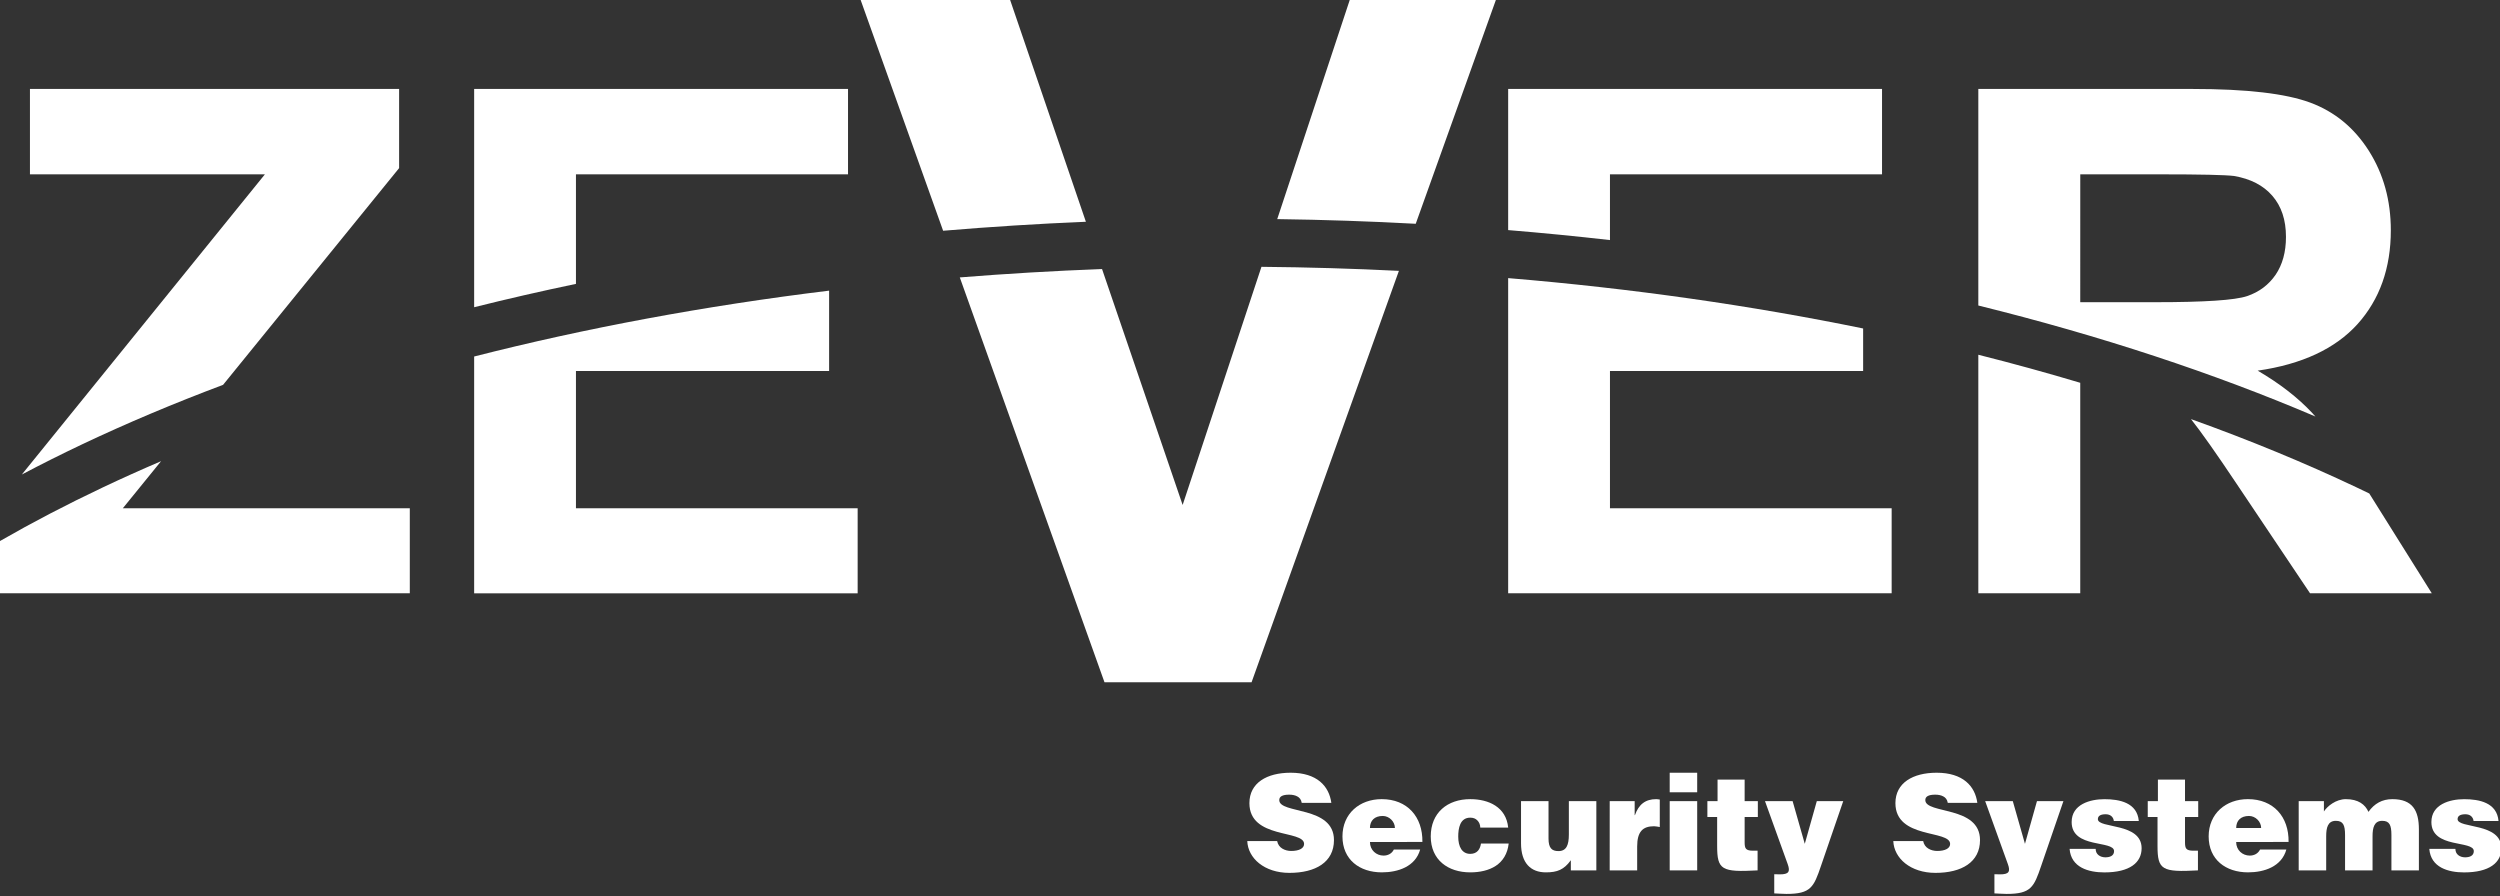 <?xml version="1.0" encoding="utf-8"?>
<!-- Generator: Adobe Illustrator 15.0.0, SVG Export Plug-In  -->
<!DOCTYPE svg PUBLIC "-//W3C//DTD SVG 1.1//EN" "http://www.w3.org/Graphics/SVG/1.1/DTD/svg11.dtd">
<svg version="1.1"
	 xmlns="http://www.w3.org/2000/svg" xmlns:xlink="http://www.w3.org/1999/xlink" xmlns:a="http://ns.adobe.com/AdobeSVGViewerExtensions/3.0/"
	 x="0px" y="0px" width="265px" height="95px" viewBox="0 0 265 95" enable-background="new 0 0 265 95" xml:space="preserve">
<rect x="0" y="0" width="265" height="95" fill="#333333" stroke="none"/>
<defs>
</defs>
<path fill="#FFFFFF" d="M2.313,50.3L28.08,18.479H3.174V9.43h39.132v8.39L23.645,40.794c-5.219,1.961-10.196,4.06-14.902,6.288
	C6.539,48.126,4.396,49.2,2.313,50.3 M0,62.889v-5.541c3.438-1.976,7.077-3.873,10.904-5.686c2.006-0.95,4.064-1.876,6.17-2.777
	l-4.055,4.991h30.42v9.013H0z"/>
<path fill="#FFFFFF" d="M50.26,32.566V9.43h39.63v9.049H61.051v11.612C57.386,30.859,53.786,31.683,50.26,32.566 M50.26,62.889
	V37.79c11.768-3.002,24.38-5.362,37.626-6.982v8.52H61.051v14.55h29.86v9.013H50.26V62.889z"/>
<path fill="#FFFFFF" d="M135.387,23.225L143.072,0h15.49l-8.494,23.721C145.232,23.458,140.336,23.292,135.387,23.225 M99.971,24.46
	L91.229,0h15.845l8.03,23.507C109.992,23.72,104.944,24.04,99.971,24.46z M117.075,72.318l-15.336-42.912
	c4.955-0.398,9.984-0.696,15.077-0.888l8.544,25.009l8.354-25.244c4.911,0.045,9.771,0.189,14.569,0.428l-15.616,43.607H117.075z"/>
<path fill="#FFFFFF" d="M159.865,24.39V9.43h39.63v9.049h-28.839v6.969C167.102,25.042,163.502,24.689,159.865,24.39
	 M159.865,62.889V29.48c13.131,1.092,25.734,2.901,37.627,5.339v4.508h-26.836v14.55h29.859v9.012H159.865L159.865,62.889z"/>
<path fill="#FFFFFF" d="M220.506,32.033h7.979c5.18,0,8.414-0.211,9.709-0.646c1.281-0.436,2.289-1.195,3.023-2.266
	c0.723-1.07,1.096-2.402,1.096-4.008c0-1.805-0.483-3.248-1.442-4.356c-0.958-1.107-2.313-1.805-4.069-2.104
	c-0.871-0.112-3.498-0.174-7.879-0.174h-8.414L220.506,32.033L220.506,32.033z M251.146,52.311l0.09,0.147l6.535,10.431h-12.906
	l-7.805-11.638c-2.119-3.174-3.724-5.447-4.815-6.827c6.198,2.222,12.063,4.641,17.548,7.238
	C250.246,51.877,250.695,52.093,251.146,52.311z M209.702,32.384V9.43h22.728c5.713,0,9.857,0.485,12.446,1.444
	c2.589,0.957,4.668,2.663,6.224,5.115c1.558,2.465,2.328,5.265,2.328,8.426c0,4.008-1.183,7.332-3.535,9.945
	c-2.353,2.602-5.888,4.257-10.58,4.929c2.34,1.369,4.271,2.862,5.789,4.493c0.107,0.117,0.219,0.24,0.334,0.371
	C234.662,39.554,222.664,35.589,209.702,32.384z M209.702,62.889V37.603c3.685,0.93,7.288,1.921,10.804,2.973v22.313H209.702
	L209.702,62.889z"/>
<path fill="#FFFFFF" d="M137.984,85.104c-0.055-0.351-0.237-0.562-0.478-0.687c-0.237-0.127-0.53-0.183-0.854-0.183
	c-0.729,0-1.051,0.209-1.051,0.574c0,1.512,5.799,0.572,5.799,4.243c0,2.339-1.945,3.474-4.721,3.474
	c-2.66,0-4.396-1.556-4.468-3.375h3.166c0.07,0.363,0.267,0.631,0.546,0.8c0.268,0.168,0.617,0.252,0.938,0.252
	c0.828,0,1.373-0.267,1.373-0.743c0-1.525-5.797-0.477-5.797-4.328c0-2.145,1.849-3.222,4.372-3.222
	c2.801,0,4.074,1.429,4.313,3.192h-3.139v0.002H137.984z"/>
<path fill="#FFFFFF" d="M145.215,89.25c0,0.869,0.674,1.443,1.443,1.443c0.462,0,0.882-0.211,1.092-0.646h2.788
	c-0.505,1.82-2.354,2.423-4.063,2.423c-2.354,0-4.174-1.345-4.174-3.81c0-2.41,1.807-3.951,4.16-3.951
	c2.717,0,4.355,1.878,4.314,4.539L145.215,89.25L145.215,89.25z M147.861,87.766c0-0.674-0.604-1.274-1.288-1.274
	c-0.868,0-1.358,0.489-1.358,1.274H147.861z"/>
<path fill="#FFFFFF" d="M156.912,87.723c-0.014-0.322-0.126-0.574-0.309-0.757c-0.184-0.196-0.436-0.294-0.756-0.294
	c-1.095,0-1.274,1.135-1.274,2.003c0,1.106,0.42,1.835,1.274,1.835c0.756,0,1.051-0.519,1.135-1.093h2.939
	c-0.126,1.106-0.631,1.877-1.373,2.367c-0.729,0.477-1.681,0.687-2.701,0.687c-2.367,0-4.188-1.33-4.188-3.81
	c0-2.509,1.765-3.951,4.188-3.951c1.961,0,3.81,0.842,4.02,3.013H156.912z"/>
<path fill="#FFFFFF" d="M169.212,92.261h-2.703v-1.077c-0.729,1.008-1.442,1.287-2.647,1.287c-1.596,0-2.633-0.979-2.633-3.08v-4.47
	h2.914v3.964c0,1.01,0.352,1.331,1.051,1.331c0.841,0,1.105-0.631,1.105-1.766v-3.529h2.913V92.261L169.212,92.261z"/>
<path fill="#FFFFFF" d="M170.629,84.921h2.646v1.484h0.029c0.403-1.148,1.118-1.695,2.254-1.695c0.127,0,0.252,0.029,0.379,0.043
	v2.913c-0.196-0.027-0.406-0.084-0.604-0.084c-1.188,0-1.793,0.561-1.793,2.145v2.534h-2.913L170.629,84.921L170.629,84.921z"/>
<path fill="#FFFFFF" d="M176.988,81.91h2.914v2.072h-2.914V81.91z M176.988,92.261v-7.34h2.914v7.34H176.988z"/>
<path fill="#FFFFFF" d="M186.305,92.261c-3.824,0.21-4.287-0.057-4.287-2.592v-3.067h-1.035v-1.681h1.078v-2.282h2.871v2.282h1.4
	v1.681h-1.4v2.662c0,0.672,0.098,0.91,0.91,0.91h0.463V92.261L186.305,92.261z"/>
<path fill="#FFFFFF" d="M191.307,89.445l1.274-4.523h2.802l-2.354,6.85c-0.771,2.271-1.079,2.983-3.67,2.983
	c-0.532,0-1.064-0.056-1.289-0.056v-2.031c0.209,0,0.406,0.014,0.603,0.014c0.91,0,1.12-0.266,0.826-1.078l-2.409-6.682h2.928
	L191.307,89.445z"/>
<path fill="#FFFFFF" d="M206.464,85.104c-0.056-0.351-0.237-0.562-0.478-0.687c-0.237-0.127-0.531-0.183-0.854-0.183
	c-0.729,0-1.05,0.209-1.05,0.574c0,1.512,5.799,0.572,5.799,4.243c0,2.339-1.945,3.474-4.721,3.474
	c-2.661,0-4.396-1.556-4.471-3.375h3.166c0.07,0.363,0.269,0.631,0.547,0.8c0.268,0.168,0.617,0.252,0.938,0.252
	c0.827,0,1.373-0.267,1.373-0.743c0-1.525-5.799-0.477-5.799-4.328c0-2.145,1.851-3.222,4.37-3.222c2.802,0,4.074,1.429,4.313,3.192
	h-3.136v0.002H206.464z"/>
<path fill="#FFFFFF" d="M214.646,89.445l1.272-4.523h2.804l-2.354,6.85c-0.771,2.271-1.079,2.983-3.671,2.983
	c-0.531,0-1.063-0.056-1.288-0.056v-2.031c0.21,0,0.405,0.014,0.603,0.014c0.91,0,1.12-0.266,0.826-1.078l-2.408-6.682h2.928
	L214.646,89.445z"/>
<path fill="#FFFFFF" d="M222.141,89.979c0,0.293,0.112,0.519,0.311,0.672c0.182,0.142,0.436,0.226,0.714,0.226
	c0.449,0,0.925-0.142,0.925-0.658c0-1.177-4.496-0.237-4.496-3.082c0-1.877,1.947-2.424,3.475-2.424
	c1.598,0,3.475,0.365,3.643,2.313h-2.646c-0.026-0.237-0.127-0.405-0.278-0.532c-0.154-0.125-0.364-0.183-0.591-0.183
	c-0.504,0-0.824,0.153-0.824,0.519c0,1.022,4.637,0.337,4.637,3.082c0,1.526-1.261,2.563-3.949,2.563
	c-1.683,0-3.529-0.521-3.686-2.494h2.768V89.979z"/>
<path fill="#FFFFFF" d="M232.982,92.261c-3.822,0.21-4.285-0.057-4.285-2.592v-3.067h-1.036v-1.681h1.077v-2.282h2.873v2.282h1.399
	v1.681h-1.399v2.662c0,0.672,0.098,0.91,0.91,0.91h0.461V92.261L232.982,92.261z"/>
<path fill="#FFFFFF" d="M237.033,89.25c0,0.869,0.673,1.443,1.443,1.443c0.461,0,0.881-0.211,1.092-0.646h2.787
	c-0.504,1.82-2.354,2.423-4.063,2.423c-2.354,0-4.174-1.345-4.174-3.81c0-2.41,1.807-3.951,4.159-3.951
	c2.718,0,4.355,1.878,4.313,4.539L237.033,89.25L237.033,89.25z M239.682,87.766c0-0.674-0.604-1.274-1.289-1.274
	c-0.869,0-1.357,0.489-1.357,1.274H239.682z"/>
<path fill="#FFFFFF" d="M243.659,84.921h2.676v1.093c0.364-0.561,1.274-1.304,2.325-1.304c1.316,0,2.045,0.562,2.396,1.347
	c0.629-0.884,1.457-1.347,2.533-1.347c2.145,0,2.814,1.205,2.814,3.209v4.342h-2.912v-3.739c0-1.078-0.211-1.514-0.979-1.514
	c-0.854,0-1.022,0.743-1.022,1.625v3.628h-2.914v-3.739c0-1.078-0.21-1.514-0.979-1.514c-0.854,0-1.021,0.743-1.021,1.625v3.628
	h-2.914v-7.34H243.659z"/>
<path fill="#FFFFFF" d="M260.273,89.979c0,0.293,0.111,0.519,0.31,0.672c0.183,0.142,0.435,0.226,0.715,0.226
	c0.447,0,0.925-0.142,0.925-0.658c0-1.177-4.496-0.237-4.496-3.082c0-1.877,1.946-2.424,3.475-2.424
	c1.597,0,3.474,0.365,3.642,2.313h-2.646c-0.027-0.237-0.127-0.405-0.279-0.532c-0.154-0.125-0.363-0.183-0.589-0.183
	c-0.504,0-0.826,0.153-0.826,0.519c0,1.022,4.638,0.337,4.638,3.082c0,1.526-1.262,2.563-3.951,2.563
	c-1.681,0-3.528-0.521-3.685-2.494h2.769V89.979z"/>
</svg>

